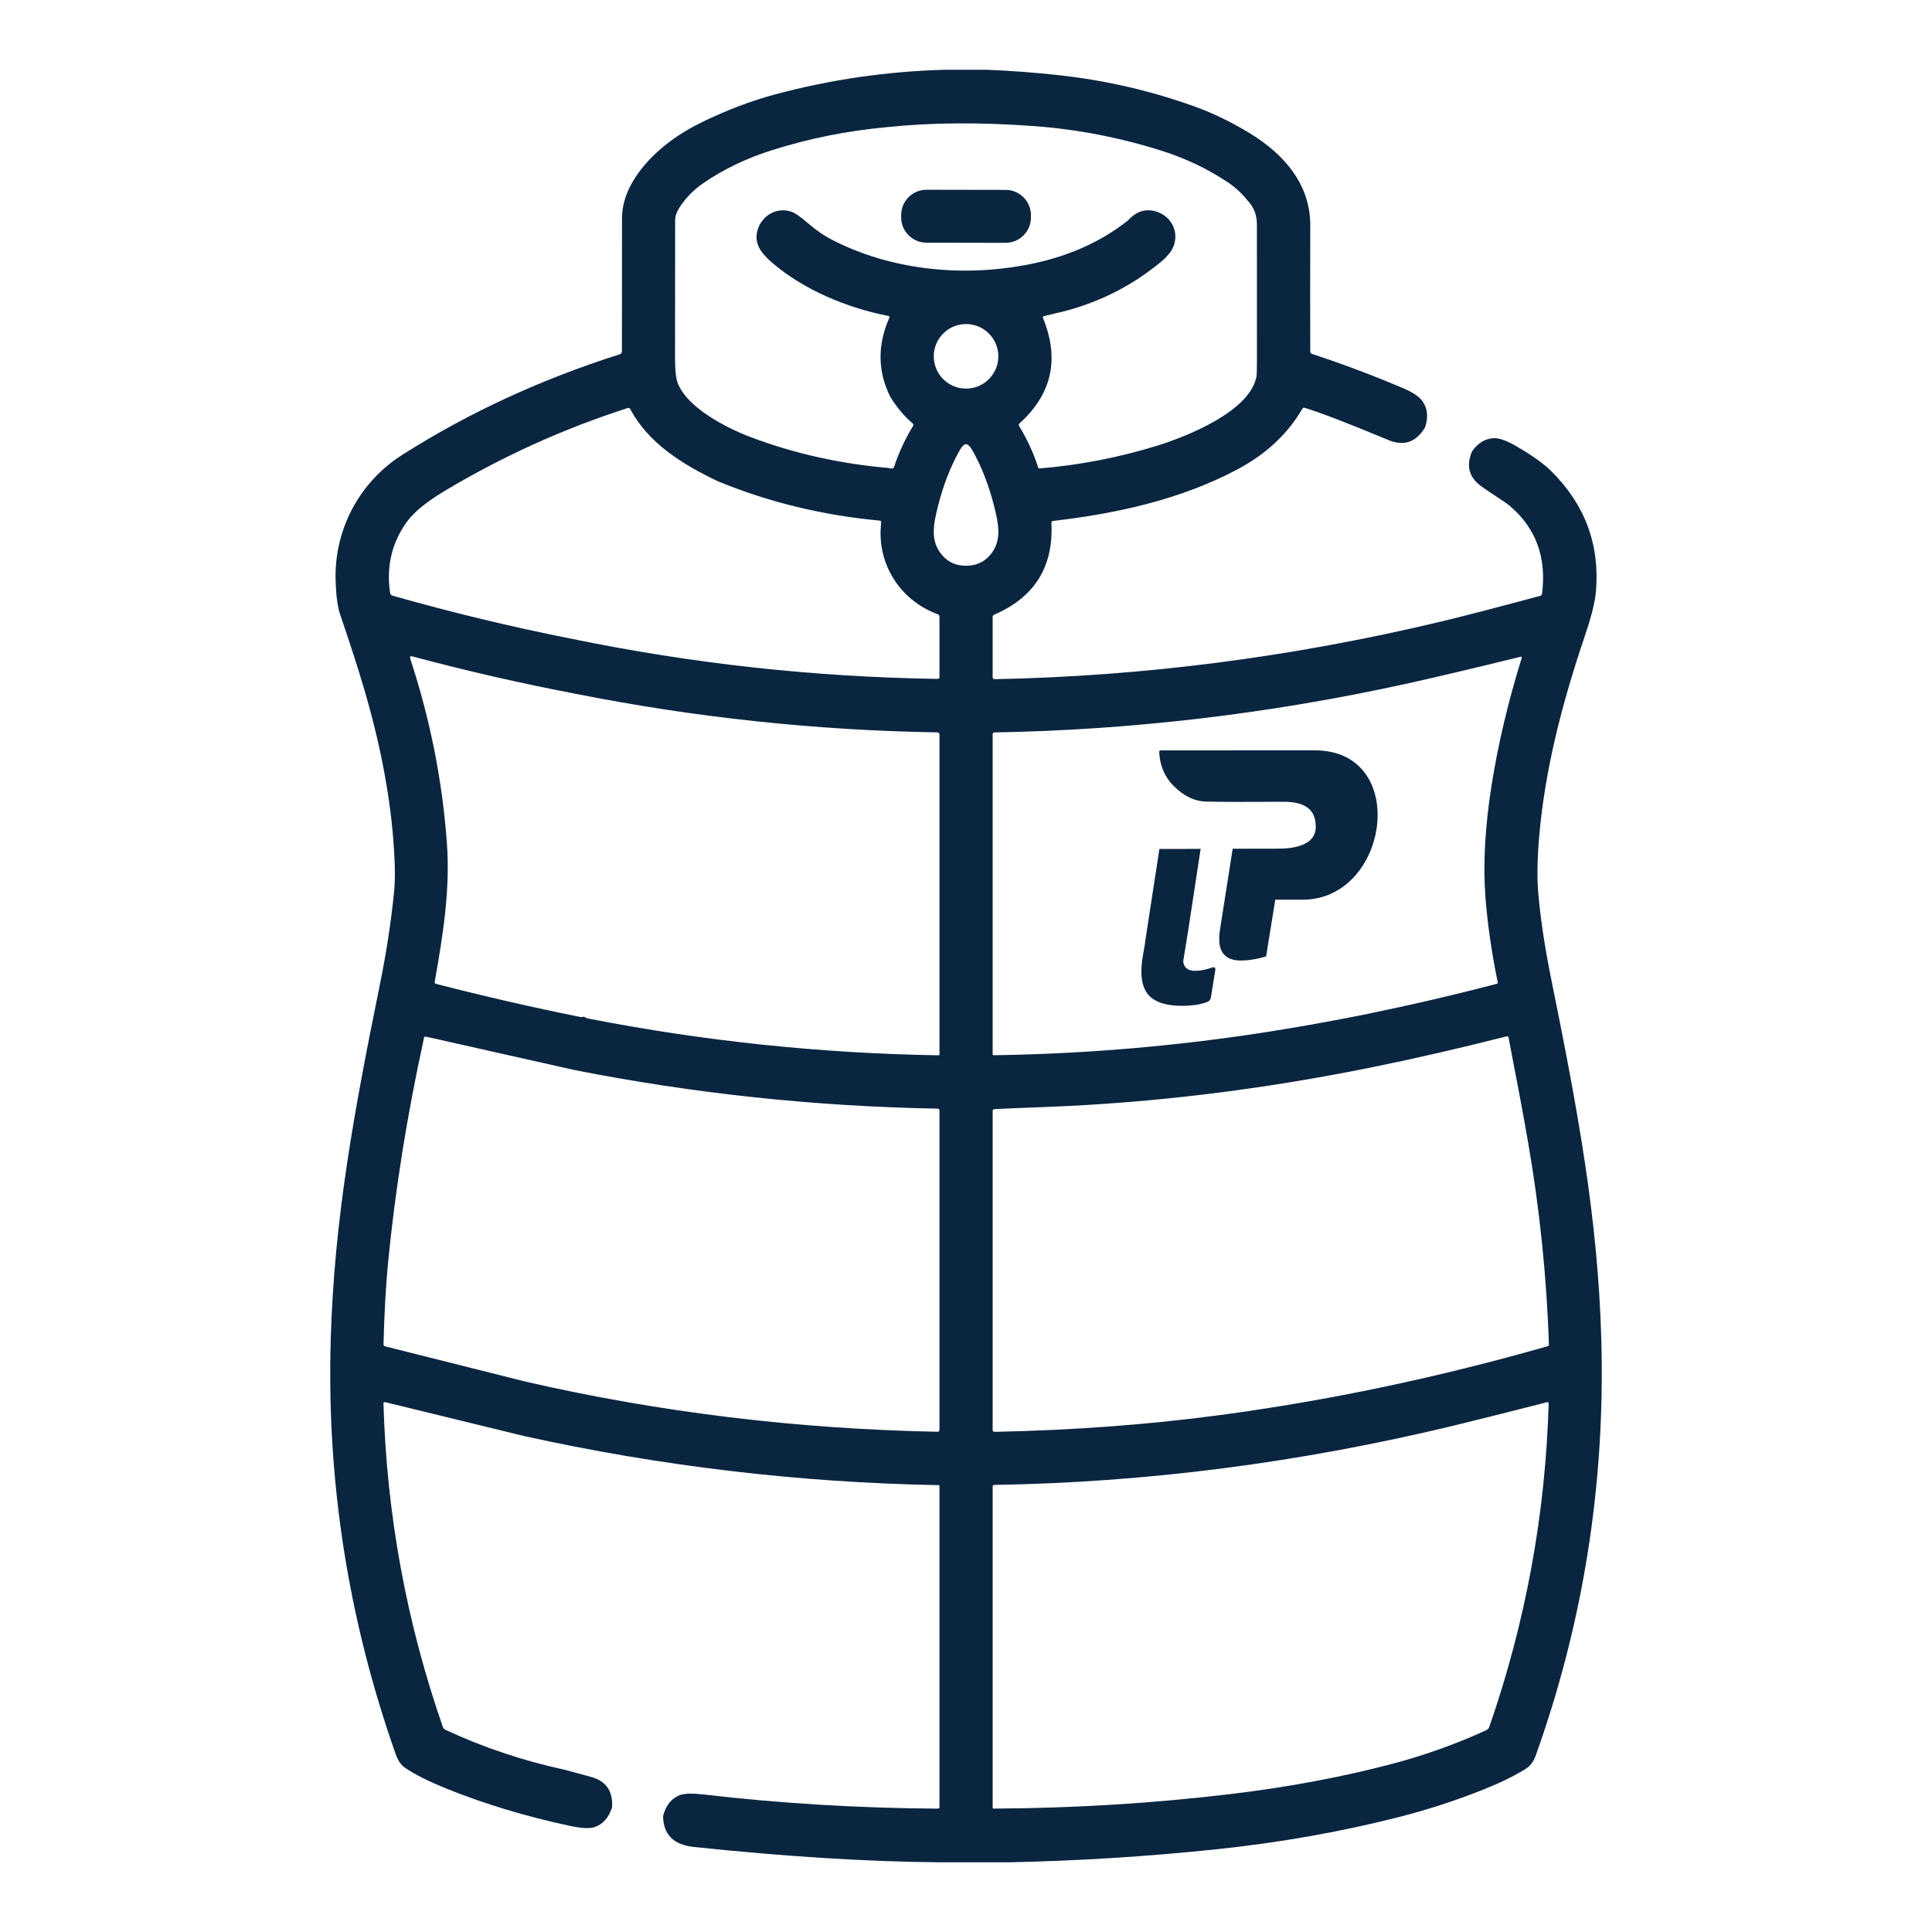 <?xml version="1.0" encoding="UTF-8"?>
<!DOCTYPE svg PUBLIC "-//W3C//DTD SVG 1.1//EN" "http://www.w3.org/Graphics/SVG/1.1/DTD/svg11.dtd">
<!-- Creator: CorelDRAW -->
<svg xmlns="http://www.w3.org/2000/svg" xml:space="preserve" width="21.675mm" height="21.675mm" version="1.1" style="shape-rendering:geometricPrecision; text-rendering:geometricPrecision; image-rendering:optimizeQuality; fill-rule:evenodd; clip-rule:evenodd"
viewBox="0 0 2167.46 2167.46"
 xmlns:xlink="http://www.w3.org/1999/xlink"
 xmlns:xodm="http://www.corel.com/coreldraw/odm/2003">
 <defs>
  <style type="text/css">
   <![CDATA[
    .fil0 {fill:#0A2540;fill-rule:nonzero}
   ]]>
  </style>
 </defs>
 <g id="Layer_x0020_1">
  <g id="_1591809074848">
   <g>
    <path class="fil0" d="M1105.74 78.23c27.91,1.07 55.7,3.15 83.35,6.24 52.58,5.9 103.28,17.69 152.12,35.39 20.26,7.36 40.53,17.22 60.8,29.58 38.53,23.45 68.11,57.27 67.95,103.61 -0.18,57.11 -0.18,104.22 0,141.32 0.03,1.37 0.68,2.26 1.96,2.67 34.99,11.53 69.08,24.36 102.28,38.5 10.92,4.63 18.19,9.57 21.8,14.8 5.6,8.04 6.52,17.74 2.75,29.11 -9.98,16.73 -23.68,21.47 -41.12,14.22 -45.04,-18.75 -76.28,-30.78 -93.72,-36.1 -1.31,-0.39 -2.3,0 -2.98,1.18 -16.32,28.2 -40.79,50.94 -73.41,68.22 -63.04,33.39 -134.37,49.1 -206.05,57.47 -1.36,0.16 -2.01,0.93 -1.93,2.32 2.54,49.01 -18.89,83.32 -64.29,102.9 -1.08,0.47 -1.62,1.3 -1.62,2.48l0 67.79c0,-0.01 0,-0.01 0,0 0,1.13 0.94,2.04 2.09,2.04 0,0 0.01,0 0.02,0 166.83,-3.24 333.6,-24.74 500.29,-64.49 24.3,-5.81 61.59,-15.48 111.86,-28.99 1.21,-0.31 1.89,-1.09 2.05,-2.32 5.26,-40.48 -6.58,-73.17 -35.51,-98.07 -3.25,-2.78 -8.56,-6.52 -15.95,-11.23 -5.02,-3.23 -10.47,-6.92 -16.34,-11.08 -14.08,-10 -17.63,-23.18 -10.64,-39.51 6.7,-9.43 14.86,-14.33 24.47,-14.69 6,-0.24 14.34,2.73 25.02,8.91 17.78,10.29 30.99,19.75 39.63,28.36 37.73,37.55 54.33,82.52 49.8,134.92 -1.02,11.65 -5.1,28.03 -12.25,49.13 -25.73,76.01 -45.41,151.62 -51.65,228.56 -1.96,24.22 -2.2,44.72 -0.71,61.51 2.54,28.38 7.26,59.65 14.14,93.79 29.5,145.92 52.87,269.02 56.56,407.59 4.32,161.09 -20.27,316.25 -73.76,465.47 -2.38,6.66 -6.22,11.62 -11.51,14.89 -12.96,7.96 -28.54,15.57 -46.74,22.82 -30.64,12.26 -61.97,22.48 -93.99,30.68 -65.49,16.76 -133.96,28.89 -205.42,36.41 -76.85,8.06 -153.97,12.93 -231.35,14.61l-80.79 0c-79.73,-0.63 -171.26,-6.35 -274.59,-17.17 -22.67,-2.38 -34.17,-13.93 -34.48,-34.64 3.06,-11.96 9.28,-19.78 18.65,-23.45 5.16,-2.01 14.16,-2.27 26.99,-0.78 86.62,10.05 174.14,15.34 262.57,15.86 1.25,0 1.88,-0.64 1.88,-1.92l0 -359.94c0,-0.58 -0.47,-1.06 -1.06,-1.06 -156.85,-2.88 -311.97,-21.27 -465.36,-55.18l-155.38 -37.91c-1.33,-0.31 -1.99,0.21 -1.96,1.57 3.59,124.59 25.8,245.57 66.65,362.93 0.49,1.37 1.49,2.46 2.8,3.04 42.47,19.81 87.24,34.8 134.32,44.96 9.37,2.61 19.06,5.26 29.06,7.93 16.92,4.53 24.79,15.96 23.61,34.29 -3.93,11.81 -10.62,19.18 -20.07,22.11 -5.53,1.7 -14.49,1.23 -26.91,-1.41 -49.59,-10.61 -95.7,-24.51 -138.33,-41.71 -20.82,-8.41 -36.56,-16.32 -47.21,-23.73 -4.3,-2.98 -7.69,-7.98 -10.17,-15 -53.27,-150.98 -77.58,-306.01 -72.94,-465.09 3.89,-134.64 25.76,-253.89 55.18,-398.51 7.44,-36.58 12.79,-71.84 16.07,-105.77 1.25,-13.12 0.9,-32.13 -1.06,-57.03 -4.27,-53.5 -15.48,-110.79 -33.63,-171.88 -6.31,-21.26 -14.95,-48 -25.92,-80.21 -2.96,-8.66 -4.67,-21.56 -5.14,-38.68 -1.66,-57.66 27.49,-110.53 74.62,-140.5 74.13,-47.13 155.51,-84.76 244.15,-112.88 1.45,-0.46 2.44,-1.81 2.44,-3.33 0,-0.01 0,-0.01 0,-0.01 0.02,-89.16 0.05,-138.94 0.07,-149.34 0.11,-19.63 8.25,-39.14 24.44,-58.52 16.7,-20 39.18,-36.76 67.43,-50.27 26.99,-12.96 53.46,-22.98 79.82,-30.09 62.55,-16.79 126.48,-26.01 191.79,-27.69l44.46 0zm-110.37 64.38c-44.85,4.05 -88.4,12.83 -130.64,26.31 -28.09,8.96 -53.47,21.24 -76.12,36.84 -8.3,5.71 -15.52,12.53 -21.68,20.47 -6.33,8.14 -9.5,14.88 -9.5,20.23 0,58.41 -0.04,109.79 -0.12,154.12 -0.03,13.98 0.92,23.54 2.83,28.67 10.41,28.24 55.26,51.06 81.97,61.12 48.91,18.48 100.69,30.05 155.34,34.68 0.39,0.45 1.4,0.64 3.03,0.59 1.33,-0.08 2.21,-0.76 2.63,-2.04 5.23,-15.92 12.29,-31.12 21.17,-45.6 0.71,-1.16 0.55,-2.17 -0.47,-3.03 -9.22,-7.83 -17.51,-17.66 -24.87,-29.5 -14.34,-28.56 -14.78,-58.19 -1.29,-88.88 0.52,-1.2 0.14,-1.93 -1.14,-2.16 -46.47,-9.11 -95.37,-29.38 -131.03,-60.37 -12.37,-10.76 -20.7,-22.27 -14.89,-38.1 5.62,-15.32 22.2,-24 37.79,-18.22 3.98,1.46 9.88,5.6 17.71,12.41 9.3,8.04 18.49,14.37 27.58,19.01 66.02,33.85 144.06,41.51 215.79,28.39 45.79,-8.37 84.52,-25.19 116.18,-50.43 8.48,-9.32 18.07,-12.83 28.75,-10.52 18.46,4.04 29.34,22.5 21.84,40.41 -2.31,5.53 -7.1,11.29 -14.38,17.28 -34.54,28.39 -73.93,47.52 -118.18,57.39 -4.45,0.99 -8.57,1.98 -12.34,2.95 -1.28,0.31 -1.67,1.07 -1.17,2.27 18.74,45.93 9.96,85.29 -26.36,118.07 -0.97,0.89 -1.11,1.9 -0.43,3.03 9.08,14.95 16.19,30.44 21.33,46.46 0.21,0.71 0.89,1.17 1.61,1.1 45.03,-3.8 88.91,-12.28 131.61,-25.45 34.29,-10.61 105.78,-39.2 111.87,-78.83 0.21,-1.39 0.32,-8.17 0.35,-20.35 0.05,-43.41 0.04,-92.91 -0.04,-148.51 0,-10.36 -2.67,-17.94 -8.6,-25.29 -7.36,-9.19 -14.76,-16.31 -22.19,-21.37 -23.15,-15.73 -48.64,-27.99 -76.48,-36.76 -47,-14.82 -94.66,-24 -142.97,-27.53 -60.06,-4.43 -114.9,-4.05 -164.49,1.14zm124.63 257.15c0,-20 -16.22,-36.22 -36.22,-36.22 -19.99,0 -36.21,16.22 -36.21,36.22 0,19.99 16.22,36.21 36.21,36.21 20,0 36.22,-16.22 36.22,-36.21l0 0zm-479.42 316.73c135.61,28.02 272.7,43.06 411.27,45.13 1.42,0.03 2.12,-0.67 2.12,-2.08l0 -67.56c0,-1.47 -0.69,-2.45 -2.08,-2.95 -42.69,-15.67 -68.81,-57.38 -63.28,-102.9 0.01,-0.07 0.02,-0.14 0.02,-0.21 0,-0.98 -0.76,-1.8 -1.74,-1.88 -63.74,-5.89 -124.08,-20.52 -181.03,-43.91 -41.4,-19.52 -78.87,-43.67 -98.75,-81.11 -0.65,-1.23 -1.65,-1.63 -2.98,-1.21 -71.46,22.94 -139.63,53.77 -204.52,92.5 -20.58,12.3 -34.77,23.76 -42.58,34.36 -17.23,23.36 -23.72,50.07 -19.48,80.13 0.26,1.86 1.29,3.04 3.07,3.54 66.82,18.95 133.47,35 199.96,48.15zm443.2 -81.78c10.79,0 19.55,-3.74 26.28,-11.23 14.38,-16.06 10.57,-34.88 4.83,-57.15 -5.76,-22.36 -13.58,-42.42 -23.45,-60.17 -2.88,-5.21 -5.44,-7.82 -7.7,-7.82 -2.22,0 -4.77,2.61 -7.65,7.82 -9.88,17.75 -17.68,37.81 -23.41,60.17 -5.74,22.27 -9.55,41.09 4.87,57.15 6.73,7.52 15.47,11.26 26.23,11.23zm-428.24 505.9c1.08,1.04 2.59,1.75 4.56,2.12 129.72,25.32 260.67,39.05 392.85,41.2 -0.01,0 0,0 0.01,0 0.54,0.02 0.99,-0.42 1.01,-0.99 0,0 0,-0.01 0,-0.02l0 -358.54c0,-1.8 -0.89,-2.72 -2.67,-2.74 -136.68,-2.28 -272.09,-16.75 -406.21,-43.41 -61.29,-11.75 -122.08,-25.68 -182.36,-41.79 -2.38,-0.63 -3.2,0.24 -2.44,2.59 22.37,68.24 36.06,137.3 41.09,207.19 3.81,52.44 -4.6,103.89 -13.67,155.15 -0.24,1.31 0.3,2.13 1.61,2.47 54.36,13.99 108.26,26.35 161.71,37.08 0.62,0.13 1.37,0.13 2.23,0 0.71,-0.1 1.47,-0.21 2.28,-0.31zm1023.85 -36.92c0.55,-0.15 0.93,-0.65 0.93,-1.22 0,-0.09 -0.01,-0.19 -0.03,-0.28 -6.96,-34.09 -11.57,-65.99 -13.83,-95.72 -2.77,-36.78 -0.49,-78.48 6.84,-125.09 7.3,-46.3 18.56,-93.93 33.78,-142.9 0.44,-1.44 -0.07,-1.97 -1.53,-1.61 -53.89,13.28 -97.29,23.52 -130.21,30.72 -152.21,33.31 -305.46,51.35 -459.74,54.12 -1.31,0.03 -1.97,0.7 -1.97,2.01l0 358.99c0.01,0.63 0.52,1.14 1.14,1.14 93.48,-1.41 186.13,-8.68 277.93,-21.8 92.93,-13.3 188.49,-32.75 286.69,-58.36zm-1089.24 446.46c149.64,34.28 303.53,52.99 461.66,56.13 0.02,0 0.03,0 0.04,0 1.17,0 2.12,-0.95 2.12,-2.12 0,0 0,0 0,0l0 -358.33c0.01,-1.12 -0.87,-2.05 -1.99,-2.08 -137.9,-2.46 -273.89,-16.93 -407.99,-43.4l-166.02 -37.35c-1.26,-0.27 -2.03,0.23 -2.32,1.49 -18.98,86.78 -32.41,170.86 -40.3,252.24 -2.49,25.58 -4.19,56.01 -5.1,91.28 -0.03,1.13 0.73,2.14 1.82,2.43l158.08 39.71zm1102.24 -386.17c-0.15,-0.81 -0.85,-1.39 -1.66,-1.39 -0.15,0 -0.29,0.02 -0.42,0.05 -52.19,13.28 -102.4,24.81 -150.63,34.61 -123.7,25.11 -245.32,39.97 -364.85,44.58 -29.09,1.1 -48.76,1.92 -59,2.47 -1.46,0.08 -2.2,0.85 -2.2,2.32l0 357.5c0,1.52 0.76,2.27 2.28,2.24 88.25,-1.81 172.39,-8.06 252.44,-18.77 122.18,-16.32 244.91,-42.11 368.19,-77.38 0.69,-0.21 1.16,-0.85 1.14,-1.56 -2.49,-76.39 -10.41,-152.91 -23.77,-229.55 -5.03,-28.78 -12.2,-67.15 -21.52,-115.12zm-576.87 501.92c-1.26,0.03 -1.89,0.67 -1.89,1.93l0 360.33c0,0.48 0.39,0.86 0.87,0.86 90.36,-0.44 179.13,-5.89 266.3,-16.33 64.62,-7.75 125.02,-19.05 181.19,-33.9 36.47,-9.64 71.63,-22.22 105.46,-37.75 1.59,-0.75 2.78,-2.09 3.35,-3.73 40.76,-117.39 62.96,-238.27 66.6,-362.65 0.05,-1.36 -0.59,-1.87 -1.92,-1.53 -47.35,12.1 -82.36,20.88 -105.03,26.36 -172.51,41.53 -344.15,63.67 -514.93,66.41z"/>
    <path class="fil0" d="M1039.49 212.87l88.69 0.16c15.72,0.03 28.45,12.8 28.43,28.52l-0.01 2.44c-0.02,15.72 -12.8,28.45 -28.52,28.43l-88.69 -0.16c-15.72,-0.03 -28.45,-12.8 -28.43,-28.52l0.01 -2.44c0.03,-15.72 12.8,-28.45 28.52,-28.43z"/>
   </g>
   <g>
    <path class="fil0" d="M1381.6 841.8l93.45 0c107.24,0 83.55,167.56 -13.68,167.56l-30.68 0 -10.27 63.57c-4.32,1.29 -8.41,2.3 -12.28,3.06 -5.38,1.04 -10.84,1.56 -16.39,1.56 -9.36,0 -16.04,-2.86 -20.02,-8.59 -3.99,-5.71 -4.95,-14.82 -2.86,-27.31l14.04 -89.47c27.15,0 24.6,-0.11 51.7,-0.11 17.19,0 41.49,-3.89 41.49,-24.35 0,-9.82 -2.99,-16.97 -8.99,-21.48 -6,-4.5 -14.87,-6.75 -26.6,-6.75l-55.28 0.14c-10.71,0 -21.33,-0.19 -32.04,-0.36 -13.2,-0.37 -25.44,-6.3 -36.7,-17.75 -10.07,-10.26 -15.4,-22.93 -16,-38.01 0,-0.02 0,-0.05 0,-0.06 0,-0.91 0.75,-1.65 1.66,-1.65 0,0 0,0 0,0l79.44 0.03 0.01 -0.03z"/>
    <path class="fil0" d="M1333.23 1042.44l-5.84 36.15c0.29,2.35 0.96,4.28 2.02,5.79 2.21,3.17 5.92,4.76 11.11,4.76 3.09,0 6.12,-0.29 9.11,-0.86 2.98,-0.58 6.2,-1.45 9.67,-2.6 3.27,-1.35 4.62,-0.29 4.04,3.17l-4.91 30.34c-0.38,2.3 -1.73,3.94 -4.04,4.9 -4.04,1.55 -8.48,2.66 -13.29,3.33 -4.81,0.67 -9.73,1.01 -14.73,1.01 -18.48,0 -31.3,-4.29 -38.42,-12.85 -7.12,-8.58 -9.15,-22.49 -6.06,-41.75l2.31 -13.11c0.15,-1.69 0.38,-3.48 0.69,-5.36l15.81 -102.92c22.18,0 20.1,-0.08 42.24,-0.08 1.39,0 2.74,-0.04 4.04,-0.1l-13.75 90.18z"/>
   </g>
  </g>
 </g>
</svg>
